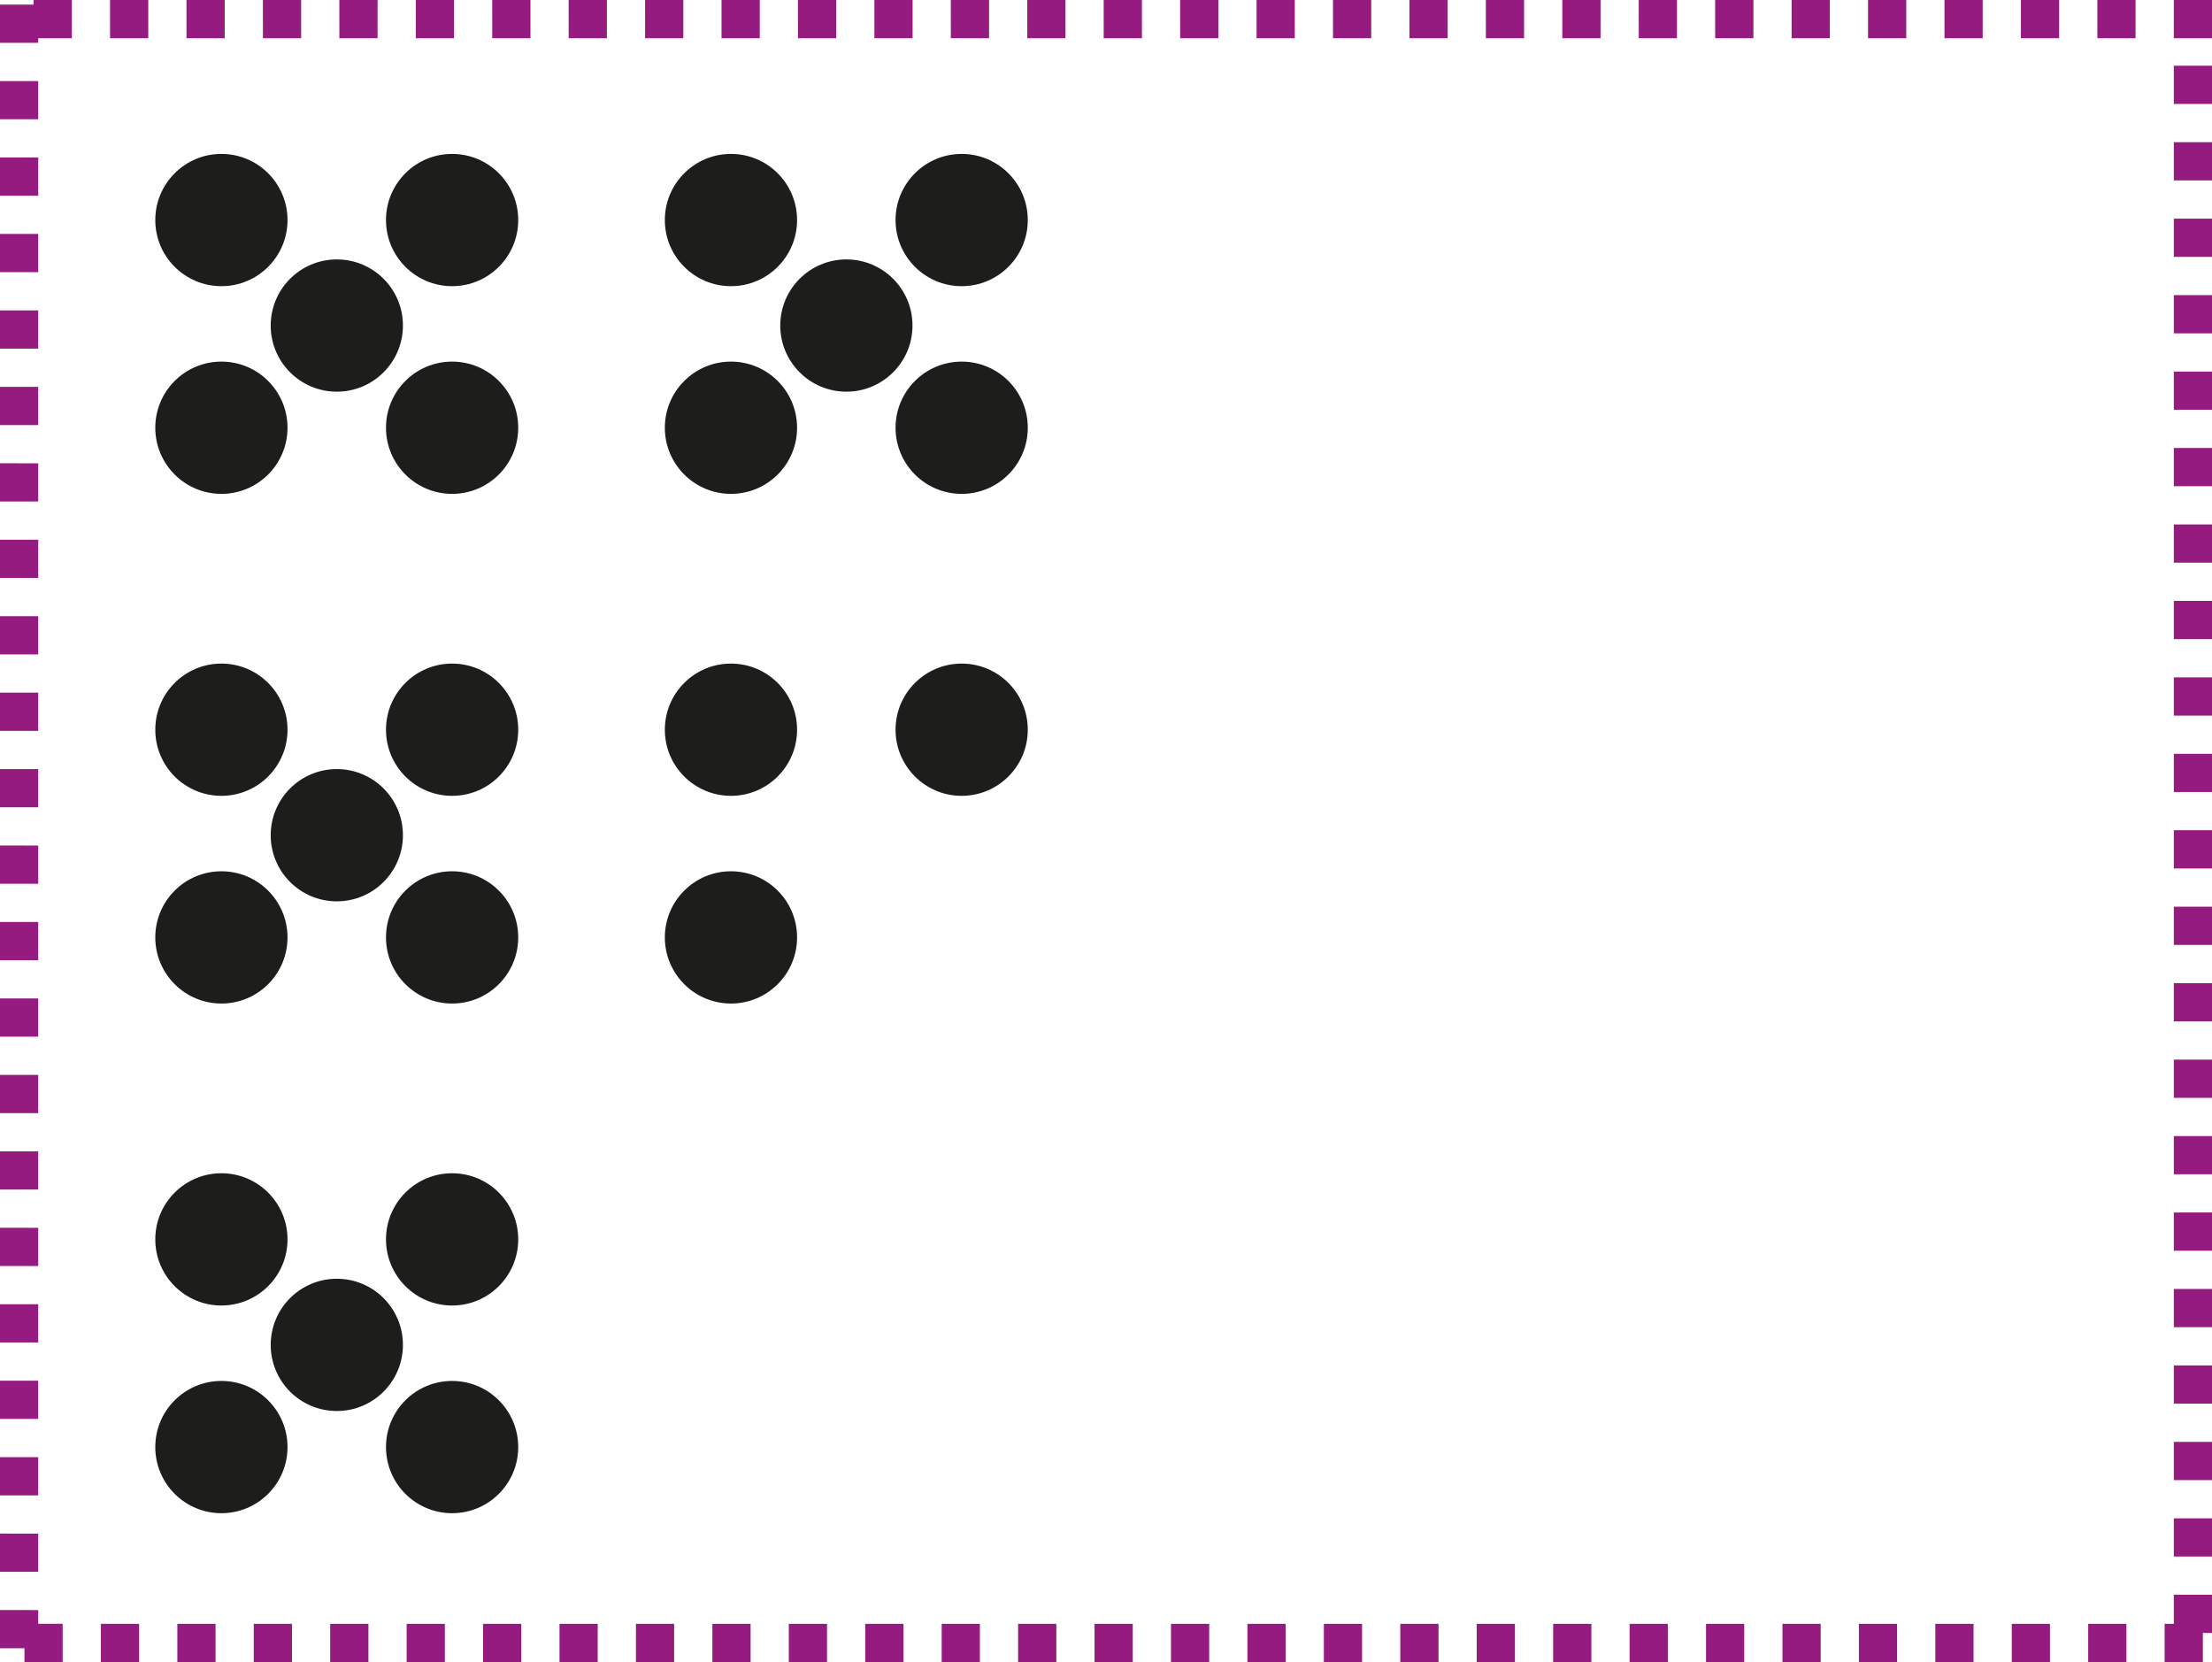 <svg xmlns="http://www.w3.org/2000/svg" viewBox="0 0 173.64 130.44"><defs><style>.cls-1{fill:#fff;}.cls-2{fill:#951b81;}.cls-3{fill:#1d1d1b;}</style></defs><title>point-a-23</title><g id="Calque_1" data-name="Calque 1"><rect class="cls-1" width="173.64" height="130.44"/><path class="cls-2" d="M167.64,0h-3V3h3V0Zm-6,0h-3V3h3V0Zm-6,0h-3V3h3V0Zm-6,0h-3V3h3V0Zm-6,0h-3V3h3V0Zm-6,0h-3V3h3V0Zm-6,0h-3V3h3V0Zm-6,0h-3V3h3V0Zm-6,0h-3V3h3V0Zm-6,0h-3V3h3V0Zm-6,0h-3V3h3V0Zm-6,0h-3V3h3V0Zm-6,0h-3V3h3V0Zm-6,0h-3V3h3V0Zm-6,0h-3V3h3V0Zm-6,0h-3V3h3V0Zm-6,0h-3V3h3V0Zm-6,0h-3V3h3V0Zm-6,0h-3V3h3V0Zm-6,0h-3V3h3V0Zm-6,0h-3V3h3V0Zm-6,0h-3V3h3V0Zm-6,0h-3V3h3V0Zm-6,0h-3V3h3V0Zm-6,0h-3V3h3V0Zm-6,0h-3V3h3V0Zm-6,0h-3V3h3V0Zm-6,0h-3V.36H0v3H3V3H5.64V0ZM3,6.36H0v3H3v-3Zm0,6H0v3H3v-3Zm0,6H0v3H3v-3Zm0,6H0v3H3v-3Zm0,6H0v3H3v-3Zm0,6H0v3H3v-3Zm0,6H0v3H3v-3Zm0,6H0v3H3v-3Zm0,6H0v3H3v-3Zm0,6H0v3H3v-3Zm0,6H0v3H3v-3Zm0,6H0v3H3v-3Zm0,6H0v3H3v-3Zm0,6H0v3H3v-3Zm0,6H0v3H3v-3Zm0,6H0v3H3v-3Zm0,6H0v3H3v-3Zm0,6H0v3H3v-3Zm0,6H0v3H3v-3Zm0,6H0v3H3v-3Zm0,6H0v3H1.92v1.08h3v-3H3v-1.08Zm7.92,1.08h-3v3h3v-3Zm6,0h-3v3h3v-3Zm6,0h-3v3h3v-3Zm6,0h-3v3h3v-3Zm6,0h-3v3h3v-3Zm6,0h-3v3h3v-3Zm6,0h-3v3h3v-3Zm6,0h-3v3h3v-3Zm6,0h-3v3h3v-3Zm6,0h-3v3h3v-3Zm6,0h-3v3h3v-3Zm6,0h-3v3h3v-3Zm6,0h-3v3h3v-3Zm6,0h-3v3h3v-3Zm6,0h-3v3h3v-3Zm6,0h-3v3h3v-3Zm6,0h-3v3h3v-3Zm6,0h-3v3h3v-3Zm6,0h-3v3h3v-3Zm6,0h-3v3h3v-3Zm6,0h-3v3h3v-3Zm6,0h-3v3h3v-3Zm6,0h-3v3h3v-3Zm6,0h-3v3h3v-3Zm6,0h-3v3h3v-3Zm6,0h-3v3h3v-3Zm6,0h-3v3h3v-3Zm6.72-2.28h-3v2.28h-.72v3h3v-2.28h.72v-3Zm0-6h-3v3h3v-3Zm0-6h-3v3h3v-3Zm0-6h-3v3h3v-3Zm0-6h-3v3h3v-3Zm0-6h-3v3h3v-3Zm0-6h-3v3h3v-3Zm0-6h-3v3h3v-3Zm0-6h-3v3h3v-3Zm0-6h-3v3h3v-3Zm0-6h-3v3h3v-3Zm0-6h-3v3h3v-3Zm0-6h-3v3h3v-3Zm0-6h-3v3h3v-3Zm0-6h-3v3h3v-3Zm0-6h-3v3h3v-3Zm0-6h-3v3h3v-3Zm0-6h-3v3h3v-3Zm0-6h-3v3h3v-3Zm0-6h-3v3h3v-3Zm0-6h-3v3h3v-3Zm0-5.16h-3V3h3V0Z" transform="translate(0)"/></g><g id="Calque_2" data-name="Calque 2"><circle class="cls-3" cx="17.38" cy="17.27" r="5.19"/><circle class="cls-3" cx="35.49" cy="17.27" r="5.19"/><circle class="cls-3" cx="17.38" cy="33.57" r="5.19"/><circle class="cls-3" cx="35.49" cy="33.57" r="5.19"/><circle class="cls-3" cx="26.44" cy="25.55" r="5.19"/></g><g id="Calque_2_-_copie" data-name="Calque 2 - copie"><circle class="cls-3" cx="17.38" cy="57.27" r="5.19"/><circle class="cls-3" cx="35.49" cy="57.27" r="5.19"/><circle class="cls-3" cx="17.38" cy="73.57" r="5.19"/><circle class="cls-3" cx="35.49" cy="73.57" r="5.19"/><circle class="cls-3" cx="26.44" cy="65.55" r="5.19"/></g><g id="Calque_2_-_copie_2" data-name="Calque 2 - copie 2"><circle class="cls-3" cx="17.38" cy="97.27" r="5.19"/><circle class="cls-3" cx="35.49" cy="97.27" r="5.19"/><circle class="cls-3" cx="17.38" cy="113.57" r="5.19"/><circle class="cls-3" cx="35.49" cy="113.57" r="5.19"/><circle class="cls-3" cx="26.44" cy="105.55" r="5.19"/></g><g id="Calque_2_-_copie_5" data-name="Calque 2 - copie 5"><circle class="cls-3" cx="57.38" cy="17.27" r="5.19"/><circle class="cls-3" cx="75.49" cy="17.27" r="5.19"/><circle class="cls-3" cx="57.38" cy="33.57" r="5.19"/><circle class="cls-3" cx="75.49" cy="33.57" r="5.19"/><circle class="cls-3" cx="66.44" cy="25.55" r="5.19"/></g><g id="Calque_2_-_copie_4" data-name="Calque 2 - copie 4"><circle class="cls-3" cx="57.38" cy="57.27" r="5.19"/><circle class="cls-3" cx="75.49" cy="57.27" r="5.19"/><circle class="cls-3" cx="57.38" cy="73.57" r="5.19"/></g></svg>